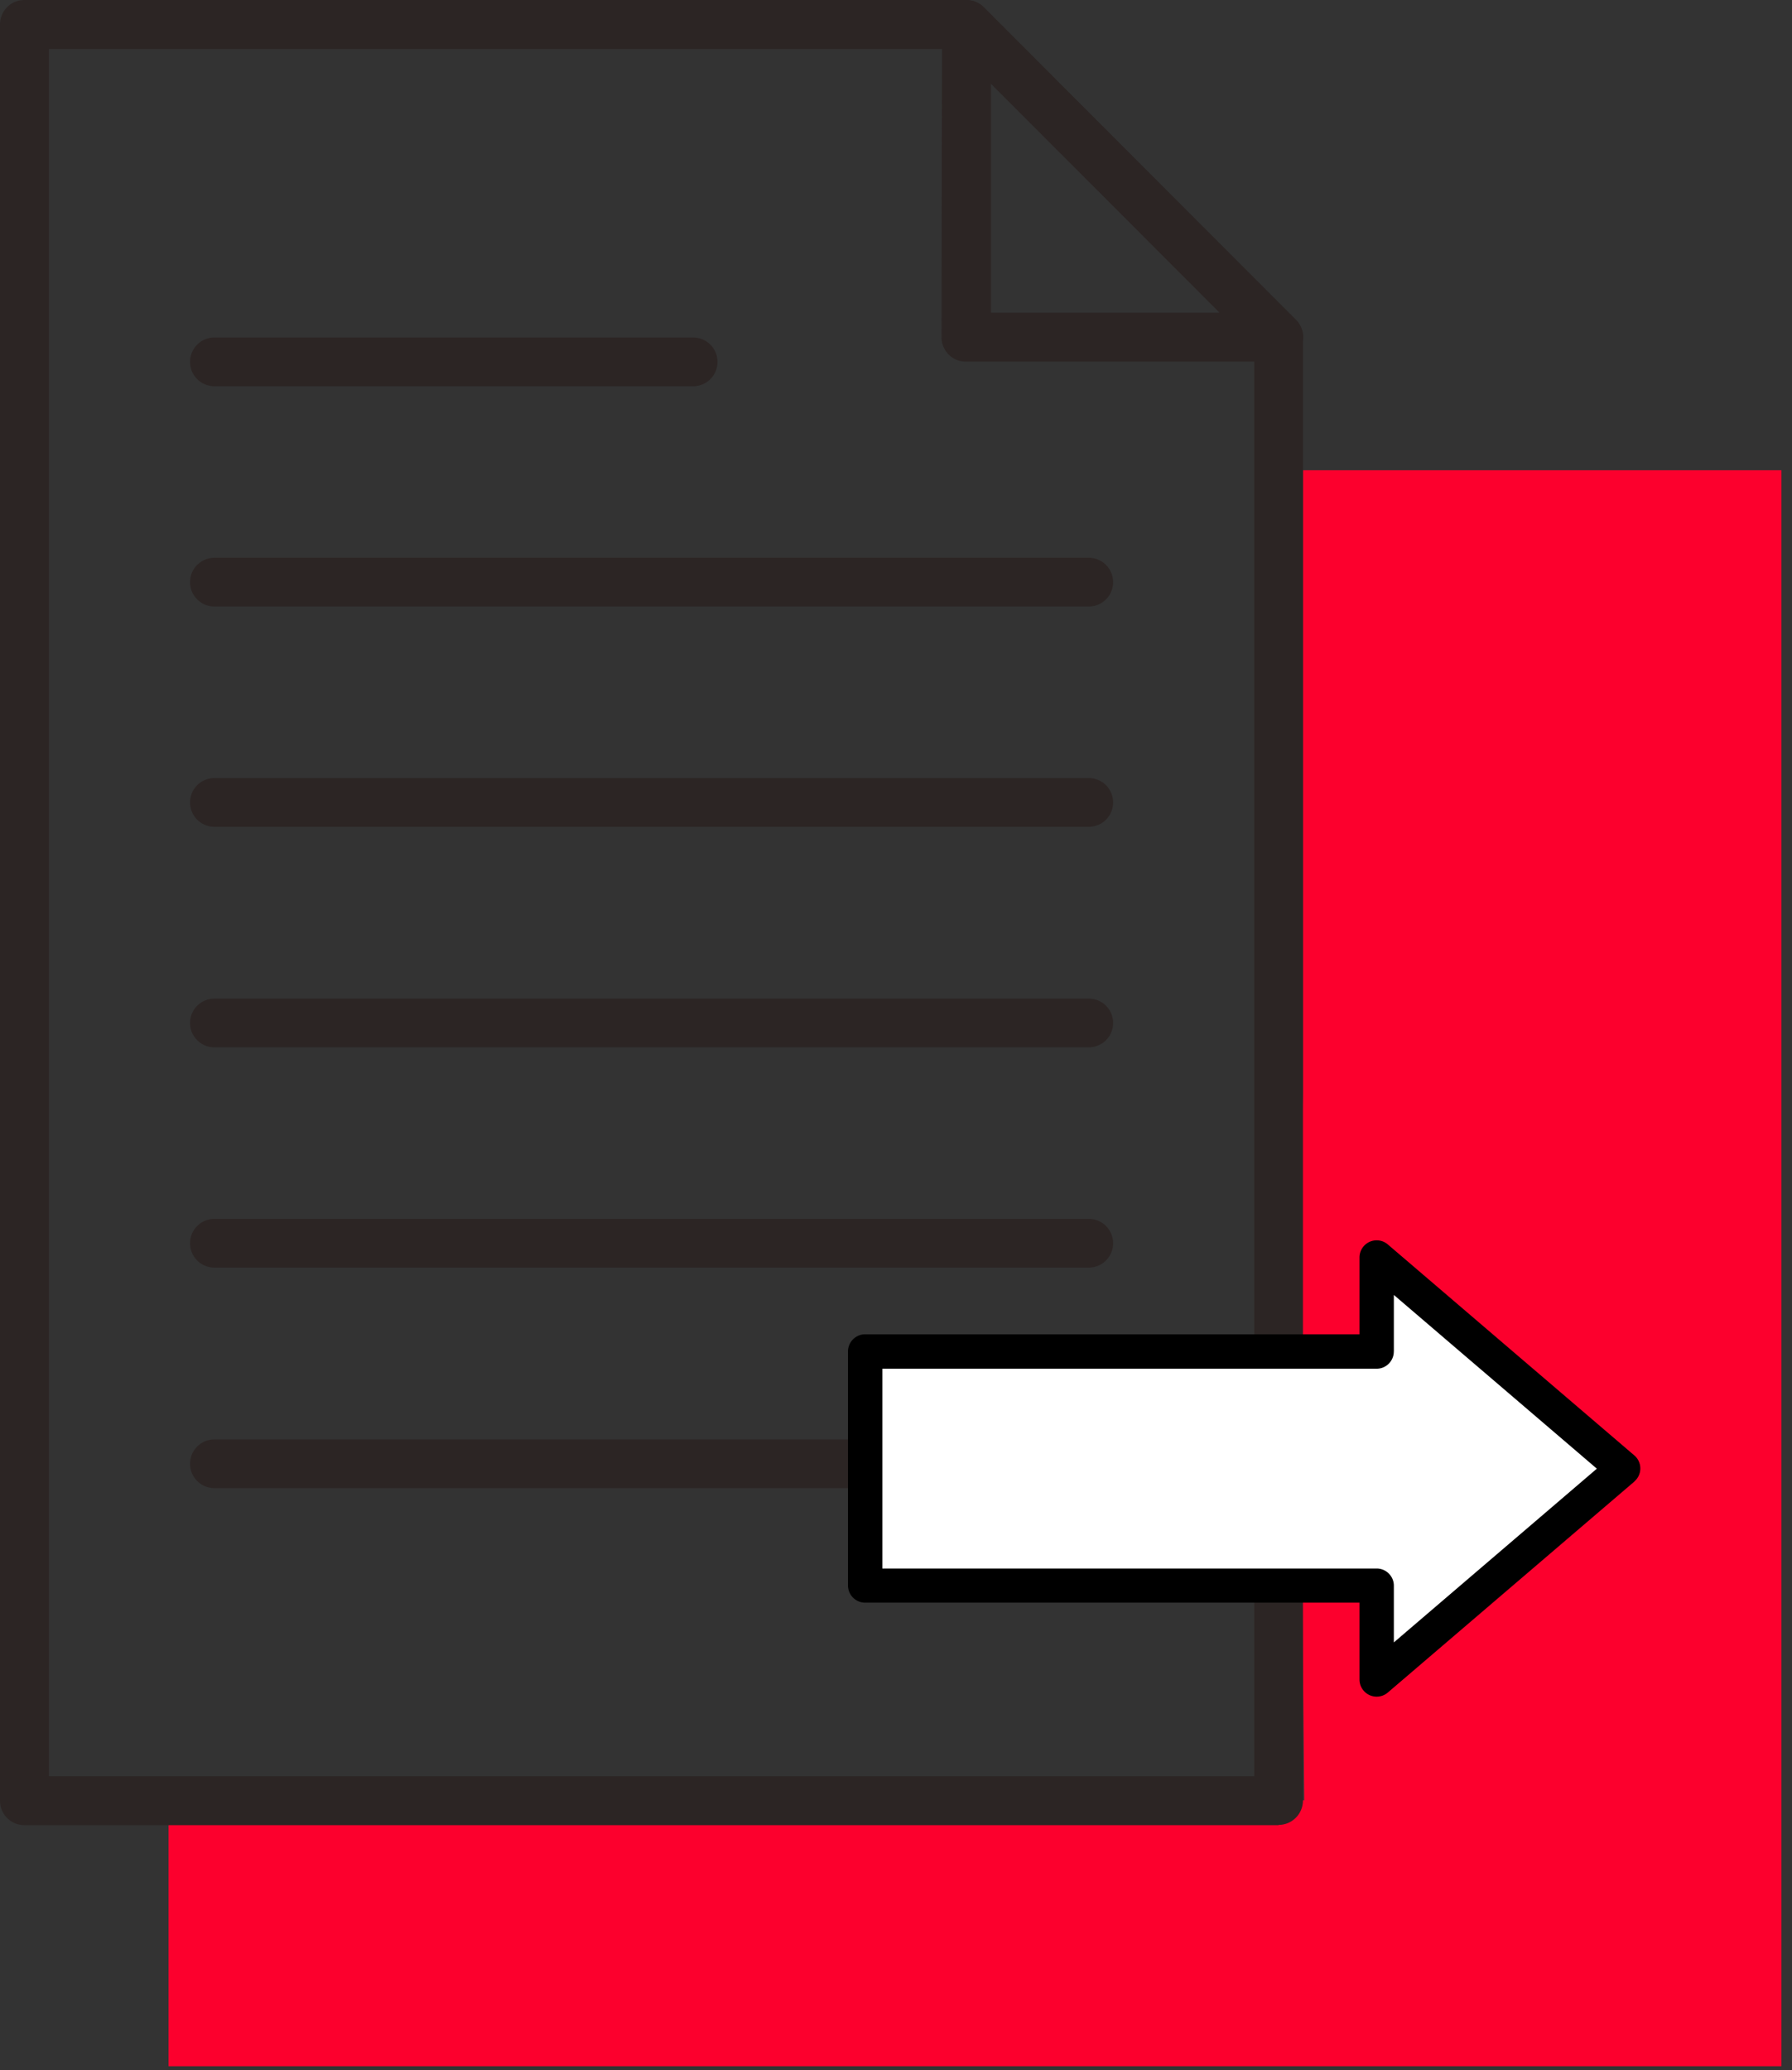 <svg width="71" height="82" viewBox="0 0 71 82" xmlns="http://www.w3.org/2000/svg">
    <rect x="0" y="0" width="71" height="82" fill="#333333" stroke="none"/>
    <g fill="none" fill-rule="evenodd">
        <path fill="#FC002D" fill-rule="nonzero" d="M6.678 81.842V71.44l44.995-.131-.21-23.12.16-4.901V18.626h18.958v63.216z"/>
        <g fill="#2C2524" fill-rule="nonzero">
            <path d="M50.659 72.293H.964A.965.965 0 0 1 0 71.328V.975C0 .432.432 0 .964 0h37.324c.261 0 .502.1.683.281l12.37 12.384c.182.181.282.433.282.684v57.969a.965.965 0 0 1-.964.965v.01zm-48.721-1.94h47.757V13.75L37.886 1.94H1.938v68.413z"/>
            <path d="M50.659 14.324H38.268a.956.956 0 0 1-.683-.282.975.975 0 0 1-.281-.683l.02-12.384c0-.392.241-.744.602-.895a.96.96 0 0 1 1.055.212l12.37 12.383a.973.973 0 0 1-.683 1.659l-.009-.01zm-11.417-1.94h9.077l-9.057-9.077v9.077h-.02z"/>
            <g>
                <path d="M27.463 15.299H8.495a.965.965 0 0 1 0-1.93h18.968a.965.965 0 0 1 0 1.93zM43.138 24.024H8.495a.965.965 0 0 1 0-1.93h34.643a.965.965 0 0 1 0 1.93zM43.138 32.749H8.495a.965.965 0 0 1 0-1.93h34.643a.965.965 0 0 1 0 1.93zM43.138 41.484H8.495a.965.965 0 0 1 0-1.93h34.643a.965.965 0 0 1 0 1.93zM43.138 50.209H8.495a.965.965 0 0 1 0-1.93h34.643a.965.965 0 0 1 0 1.93zM43.138 58.944H8.495a.965.965 0 0 1 0-1.93h34.643a.965.965 0 0 1 0 1.93z"/>
            </g>
        </g>
        <path fill="#FFF" d="M34.395 53.556v9.003h20.134v3.989l9.748-8.383-9.748-8.235v3.626z"/>
        <path d="m64.753 58.684-9.767 8.356a.68.68 0 0 1-1.122-.516V63.48H34.278a.681.681 0 0 1-.68-.679V53.53c0-.374.306-.68.68-.68h19.586v-3.042a.68.68 0 0 1 1.123-.516l9.766 8.356a.673.673 0 0 1 .237.515c0 .2-.084.385-.237.516v.006zm-9.53-5.15c0 .374-.305.68-.68.68H34.959v7.913h19.586c.374 0 .68.306.68.68v2.248l8.043-6.882-8.043-6.882v2.249-.006z" fill="#000" fill-rule="nonzero"/>
    </g>
</svg>
